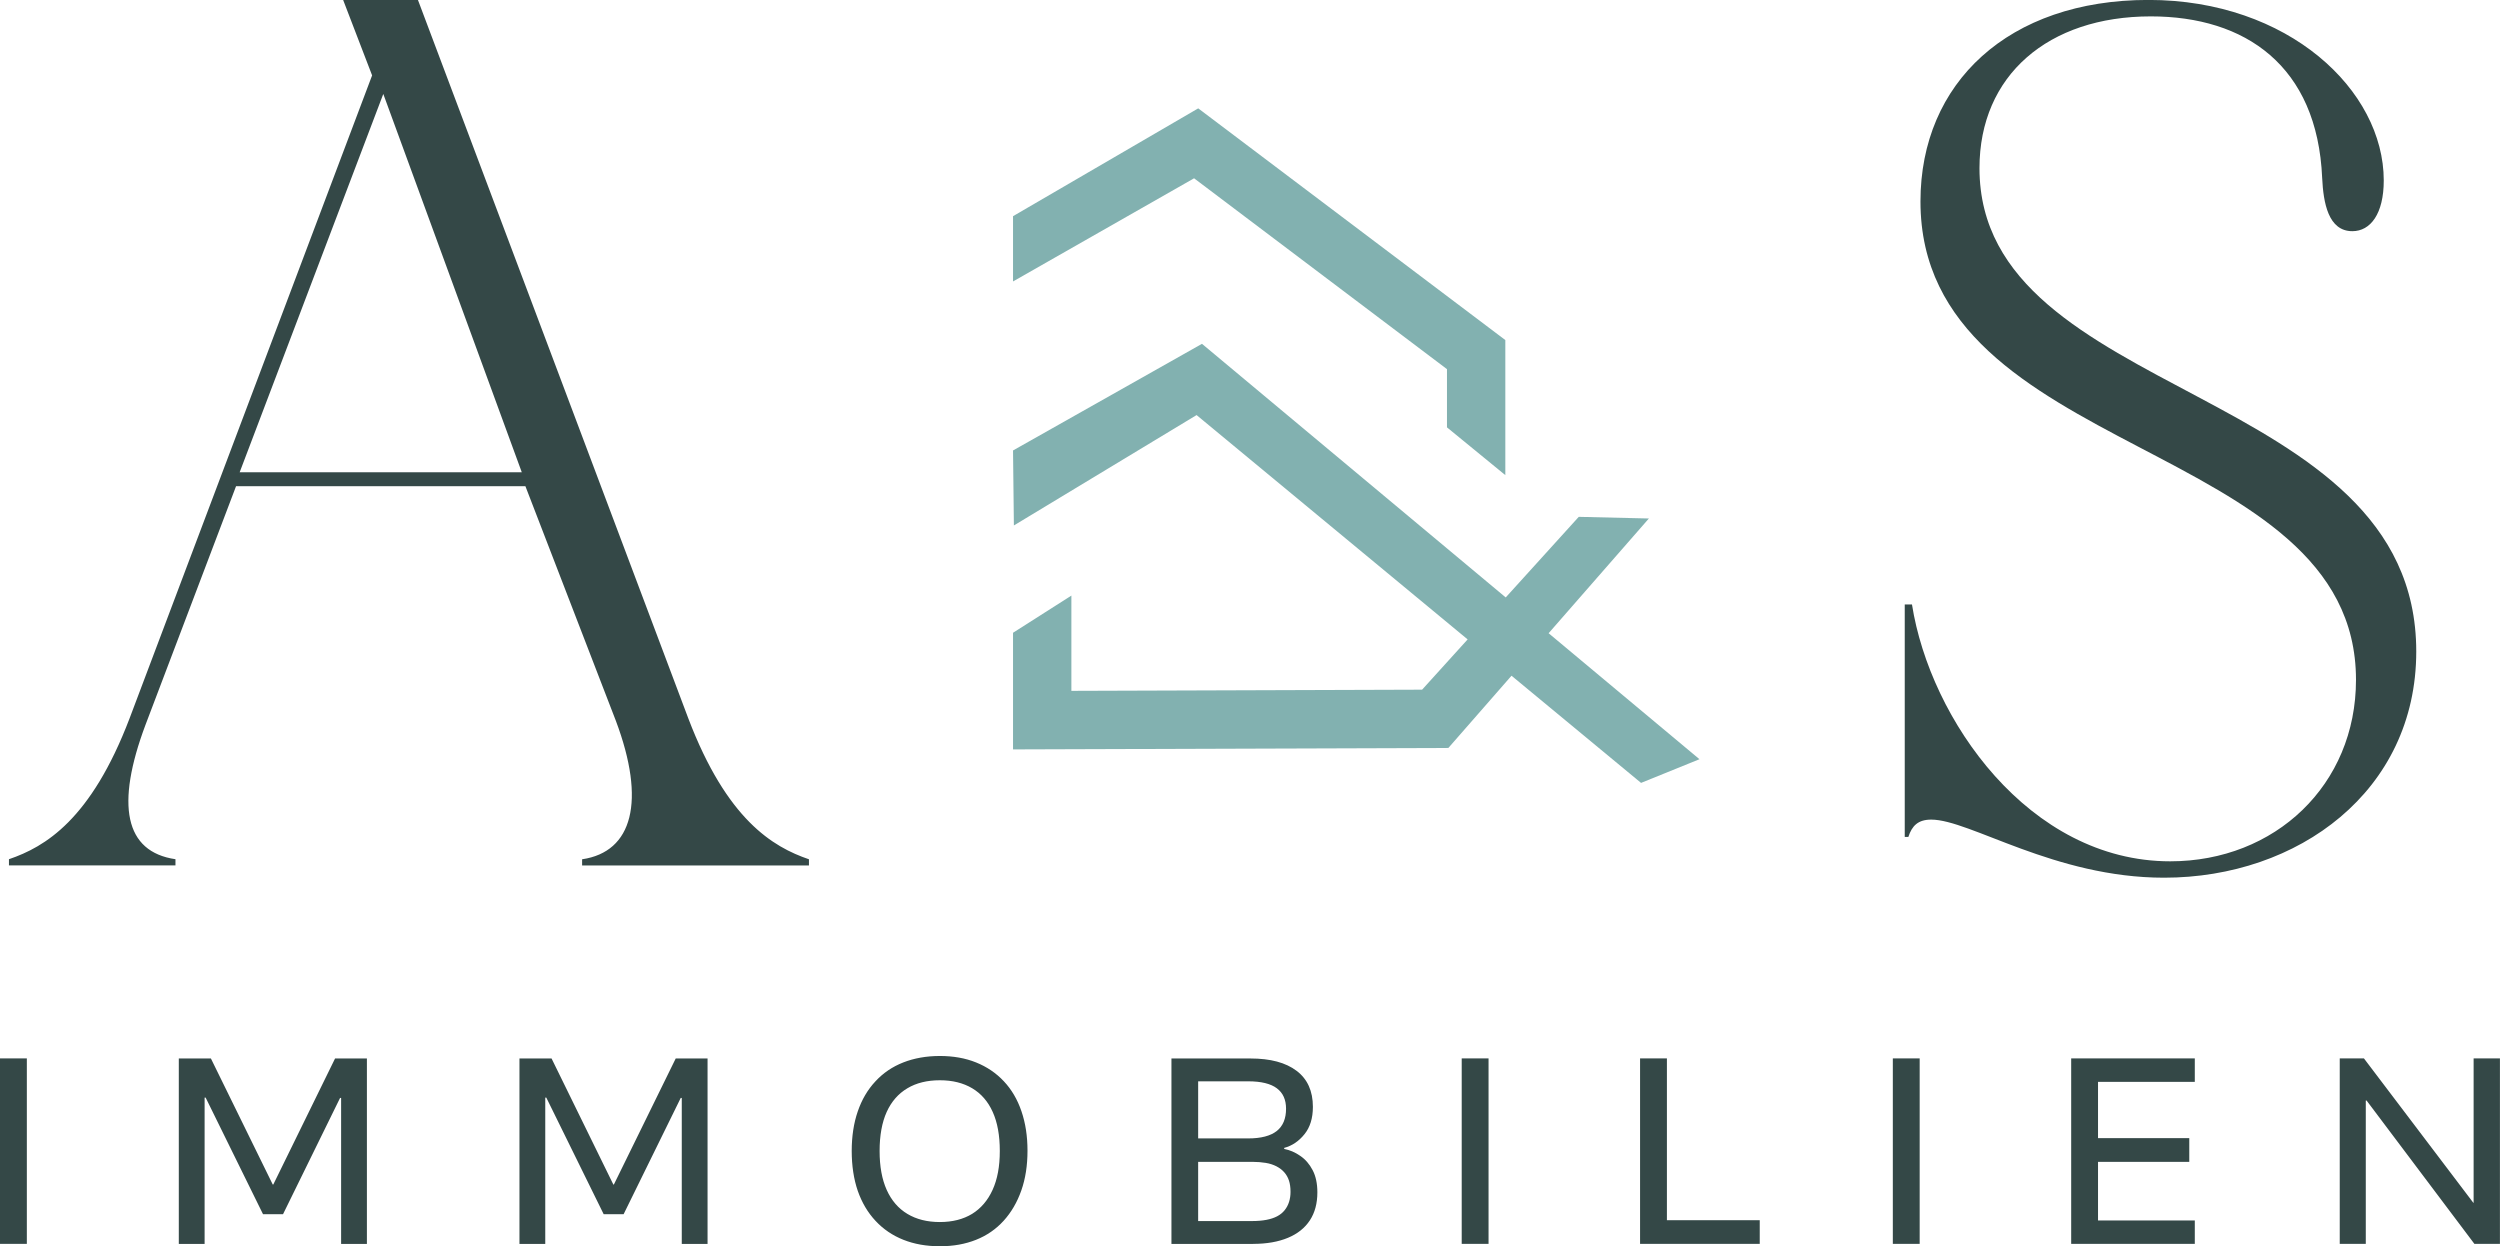 <?xml version="1.0" encoding="UTF-8"?>
<svg id="Ebene_2" data-name="Ebene 2" xmlns="http://www.w3.org/2000/svg" viewBox="0 0 380 189.43">
  <defs>
    <style>
      .cls-1 {
        fill: #82b1b0;
      }

      .cls-1, .cls-2 {
        stroke-width: 0px;
      }

      .cls-2 {
        fill: #344847;
      }
    </style>
  </defs>
  <g id="Ebene_1-2" data-name="Ebene 1">
    <polygon class="cls-1" points="219.94 56.11 219.94 64.96 228.81 72.22 228.81 51.69 182.13 16.47 153.98 32.86 153.98 42.78 181.5 27.1 219.94 56.11"/>
    <polygon class="cls-1" points="258.32 115.4 235.39 96.25 250.63 78.81 239.97 78.56 228.87 90.81 182.7 52.26 153.98 68.47 154.11 79.87 181.88 63.09 223.08 97.19 216.16 104.83 162.85 105.01 162.85 90.53 153.98 96.18 153.98 113.91 220.15 113.69 229.75 102.71 249.44 119 258.32 115.4"/>
    <g>
      <path class="cls-2" d="M326.93,2.49c14.31,0,25.31,7.47,26.04,24.57.18,3.75.92,8.08,4.59,8.08,2.75,0,4.77-2.63,4.77-7.71,0-13.72-14.49-27.44-35.76-27.44s-34.66,12.59-34.66,30.63c0,39.27,66.2,35.89,66.2,72.72,0,15.97-12.29,27.58-28.24,27.58-21.46,0-36.5-21.56-39.25-39.04h-1.1v35.33h.55c.55-1.69,1.47-2.63,3.48-2.63,5.87,0,18.71,8.83,35.39,8.83,20.36,0,38.33-13.15,38.33-34.38,0-40.78-66.39-37.96-66.39-73.47,0-14.1,10.45-23.07,26.04-23.07M36.43,71.78L58.26,14.28l21.05,57.5h-42.88ZM52.16,0l4.4,11.46L19.7,109.18c-5.87,15.41-12.83,19.54-18.34,21.42v.94h25.31v-.94c-7.71-1.13-9.13-8.22-4.55-20.44l13.76-36.26h43.98l13.75,35.66c4.59,12.21,2.57,19.92-5.13,21.05v.94h34.48v-.94c-5.5-1.88-12.47-6.01-18.34-21.42L63.53,0h-11.37Z"/>
      <path class="cls-2" d="M359.6,189.07v-21.79h.12l16.39,21.79h3.88v-28.19h-4v21.95h-.04l-16.63-21.95h-3.68v28.19h3.96ZM333.61,189.07v-3.56h-14.71v-8.91h13.87v-3.6h-13.87v-8.56h14.71v-3.56h-18.79v28.19h18.79ZM291.79,160.88h-4.08v28.19h4.08v-28.19ZM267.48,189.07v-3.6h-14.11v-24.59h-4.08v28.19h18.2ZM226.26,160.88h-4.08v28.19h4.08v-28.19ZM182.12,164.36h7.6c1.98,0,3.43.36,4.36,1.06.94.7,1.4,1.74,1.4,3.1,0,1.52-.47,2.65-1.42,3.4-.95.74-2.39,1.12-4.34,1.12h-7.6v-8.68ZM182.12,176.6h8.24c.75,0,1.43.06,2.04.16.61.1,1.15.28,1.62.52.46.24.86.54,1.18.9.32.36.56.78.72,1.26.16.48.24,1.05.24,1.72,0,.54-.07,1.04-.22,1.52-.15.48-.38.91-.68,1.28-.31.38-.68.68-1.14.92-.46.24-1,.42-1.64.54-.64.12-1.35.18-2.12.18h-8.24v-8.99ZM190.48,189.07c2.05,0,3.81-.31,5.28-.92,1.47-.61,2.58-1.5,3.34-2.66.76-1.16,1.14-2.58,1.14-4.26,0-1.33-.24-2.46-.72-3.37-.48-.92-1.11-1.65-1.9-2.18-.78-.54-1.59-.88-2.42-1.04v-.16c1.2-.32,2.23-1.02,3.08-2.08.86-1.06,1.28-2.45,1.28-4.16,0-2.39-.82-4.22-2.47-5.47-1.66-1.26-3.99-1.88-7-1.88h-12.03v28.19h12.43ZM137.92,184.51c-1.37-.82-2.42-2.04-3.14-3.64s-1.08-3.57-1.08-5.92.36-4.35,1.08-5.94c.72-1.58,1.77-2.78,3.14-3.59,1.37-.82,3.02-1.22,4.94-1.22s3.56.41,4.92,1.22c1.36.81,2.4,2.01,3.11,3.59.72,1.59,1.08,3.56,1.08,5.94s-.37,4.32-1.1,5.92-1.77,2.81-3.11,3.64c-1.35.82-2.98,1.24-4.9,1.24s-3.56-.41-4.94-1.24M148.36,188.45c1.64-.65,3.04-1.62,4.2-2.9,1.16-1.28,2.05-2.81,2.68-4.6.63-1.79.94-3.8.94-6.04s-.31-4.21-.92-6c-.61-1.79-1.5-3.31-2.68-4.56-1.17-1.25-2.58-2.2-4.22-2.86s-3.47-.98-5.5-.98-3.91.33-5.56.98c-1.66.65-3.07,1.61-4.24,2.88-1.18,1.26-2.07,2.78-2.68,4.56-.61,1.77-.92,3.78-.92,6.02s.31,4.28.92,6.06c.62,1.77,1.51,3.29,2.7,4.56,1.18,1.27,2.6,2.23,4.24,2.88,1.64.65,3.48.98,5.54.98s3.86-.33,5.5-.98M82.88,189.07v-22.23h.16l8.72,17.72h3.03l8.68-17.67h.16v22.19h3.92v-28.19h-4.84l-9.4,19.16h-.08l-9.39-19.16h-4.88v28.19h3.92ZM31.1,189.07v-22.23h.16l8.72,17.72h3.04l8.67-17.67h.16v22.19h3.92v-28.19h-4.84l-9.39,19.16h-.08l-9.4-19.16h-4.88v28.19h3.91ZM4.08,160.88H0v28.19h4.08v-28.19Z"/>
    </g>
  </g>
</svg>